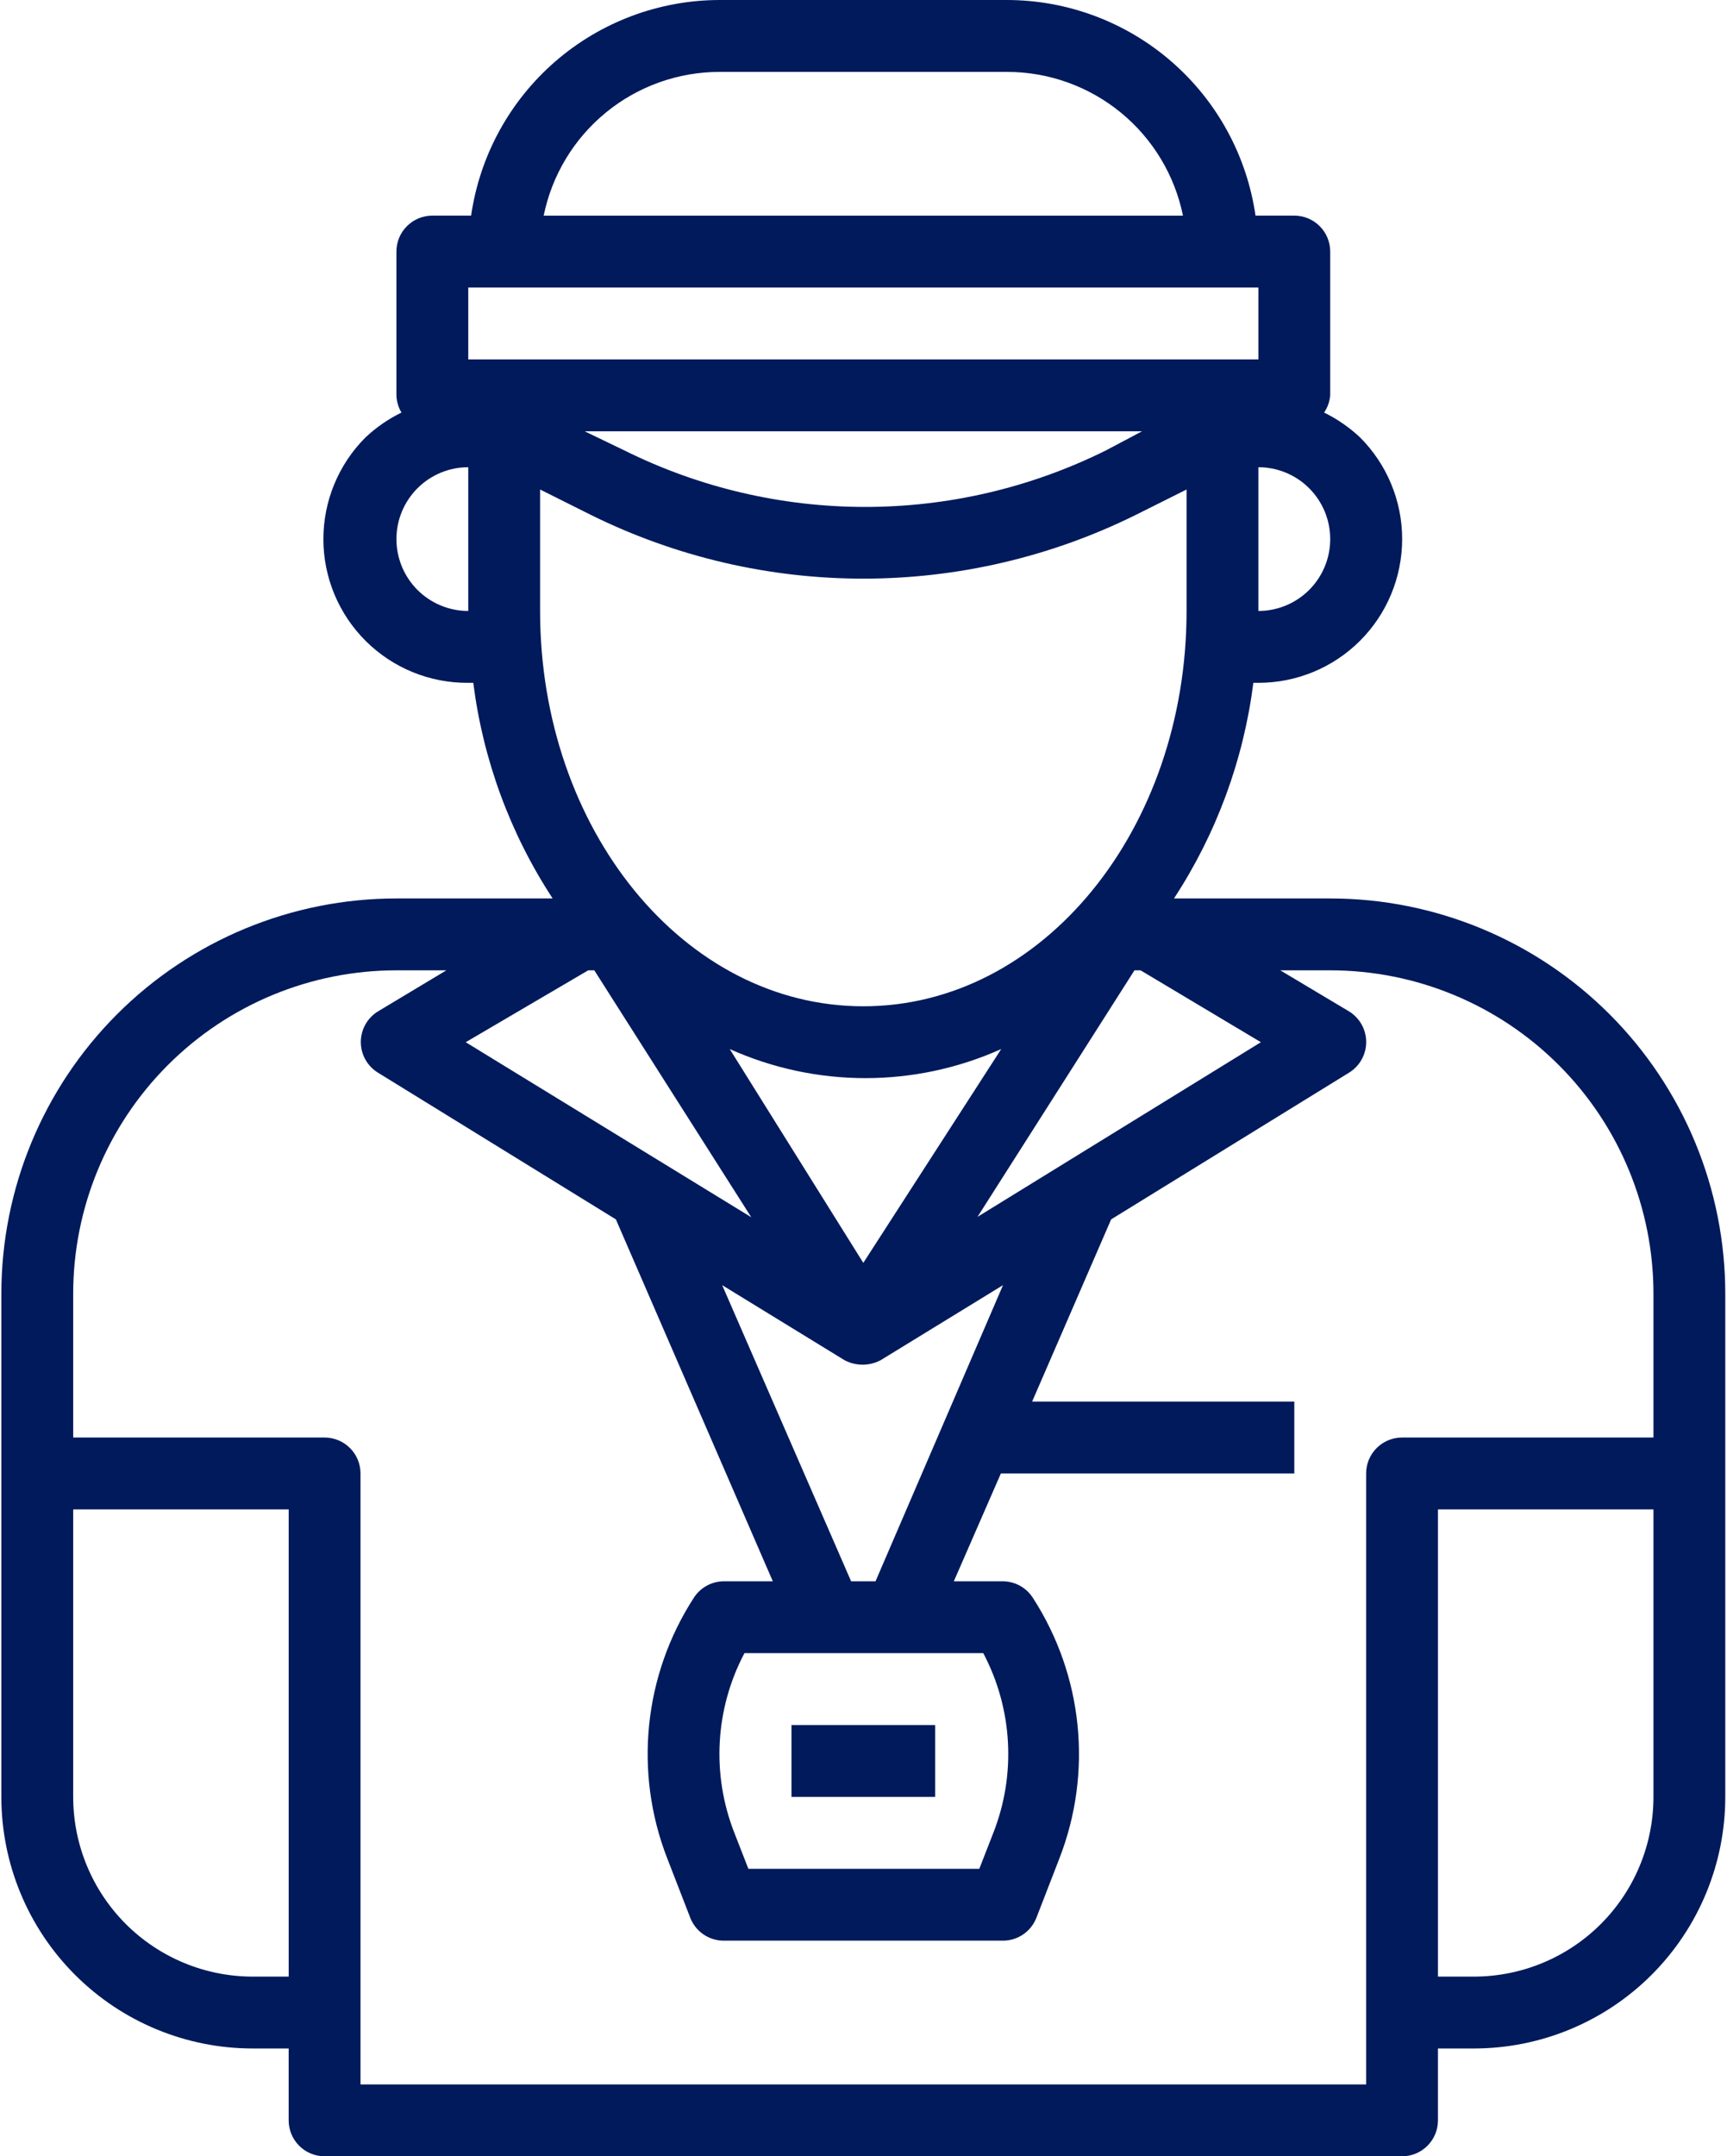 <?xml version="1.0" encoding="UTF-8"?> <svg xmlns="http://www.w3.org/2000/svg" width="561" height="700" viewBox="0 0 561 700" fill="none"> <path d="M432.105 291.667H381.356C395.159 270.599 403.976 246.656 407.137 221.667H408.773C421.158 221.677 433.038 216.766 441.799 208.011C450.555 199.256 455.477 187.38 455.477 174.995C455.477 162.61 450.55 150.735 441.789 141.984C438.325 138.734 434.393 136.021 430.122 133.932C431.257 132.271 431.94 130.339 432.106 128.333V81.667C432.106 78.573 430.877 75.604 428.69 73.417C426.502 71.229 423.533 70 420.44 70H407.841C405.039 50.579 395.336 32.817 380.513 19.964C365.685 7.11 346.726 0.021 327.106 0H233.773C214.153 0.021 195.194 7.109 180.366 19.964C165.543 32.818 155.839 50.579 153.038 70H140.439C133.997 70 128.773 75.224 128.773 81.667V128.333C128.835 130.307 129.398 132.234 130.408 133.932C126.137 136.021 122.205 138.734 118.741 141.984C109.95 150.766 105.023 162.687 105.048 175.115C105.079 187.537 110.064 199.438 118.897 208.178C127.731 216.917 139.684 221.771 152.105 221.667H153.741C156.902 246.656 165.72 270.599 179.522 291.667H128.773C94.737 291.667 62.095 305.188 38.027 329.255C13.959 353.323 0.439 385.963 0.439 420V583.334C0.439 604.995 9.044 625.766 24.361 641.079C39.673 656.396 60.444 665 82.106 665H93.773V688.334C93.773 691.427 95.002 694.396 97.189 696.584C99.377 698.771 102.346 700 105.439 700H455.439C458.533 700 461.502 698.771 463.689 696.584C465.877 694.396 467.106 691.427 467.106 688.334V665H478.773C500.434 665 521.205 656.396 536.518 641.079C551.835 625.767 560.439 604.996 560.439 583.334V420C560.439 385.964 546.918 353.323 522.851 329.255C498.783 305.187 466.143 291.667 432.106 291.667H432.105ZM409.589 338.334L317.537 395.031L368.521 315H370.506L409.589 338.334ZM284.407 513.334H276.474L234.589 417.198L274.37 441.583C278.027 443.495 282.386 443.495 286.037 441.583L325.818 417.198L284.407 513.334ZM319.407 536.667C328.943 554.703 330.136 576.011 322.672 595L318.12 606.667H243.104L238.552 595C231.088 576.011 232.281 554.703 241.823 536.667H319.407ZM191.073 315H193.058L244.042 395.151L151.287 338.334L191.073 315ZM237.043 340.552H237.037C265.089 353.141 297.188 353.141 325.24 340.552L280.437 409.968L237.043 340.552ZM408.776 198.339V151.672C414.963 151.672 420.901 154.131 425.276 158.506C429.651 162.881 432.109 168.818 432.109 175.006C432.109 181.193 429.651 187.131 425.276 191.506C420.901 195.881 414.963 198.339 408.776 198.339ZM233.776 23.339H327.109C340.557 23.334 353.593 27.98 364.011 36.485C374.428 44.99 381.589 56.829 384.276 70.006H176.609C179.297 56.829 186.458 44.99 196.875 36.485C207.291 27.98 220.328 23.334 233.776 23.339ZM152.109 93.339H408.776V116.672H152.109V93.339ZM370.976 140.006L359.309 146.188C309.997 170.693 252.059 170.693 202.749 146.188L189.916 140.006H370.976ZM128.776 175.006C128.776 168.818 131.234 162.881 135.609 158.506C139.984 154.131 145.922 151.672 152.109 151.672V198.339C145.922 198.339 139.984 195.881 135.609 191.506C131.234 187.131 128.776 181.193 128.776 175.006ZM175.443 158.907L191.776 167.074C247.64 194.771 313.245 194.771 369.109 167.074L385.443 158.907V198.339C385.443 269.156 338.776 326.672 280.443 326.672C222.109 326.672 175.443 269.156 175.443 198.339V158.907ZM82.109 641.667C66.64 641.667 51.803 635.521 40.858 624.584C29.921 613.642 23.776 598.803 23.776 583.334V490H93.776V641.667H82.109ZM478.776 641.667H467.109V490H537.109V583.334C537.109 598.803 530.963 613.64 520.027 624.584C509.084 635.522 494.245 641.667 478.776 641.667ZM537.109 466.667H455.443C449 466.667 443.776 471.891 443.776 478.334V676.667H117.109V478.334C117.109 475.24 115.88 472.271 113.693 470.084C111.505 467.896 108.536 466.667 105.443 466.667H23.776V420C23.776 392.151 34.838 365.443 54.531 345.755C74.219 326.062 100.927 315 128.776 315H144.995L122.828 328.303C119.338 330.417 117.208 334.198 117.208 338.277C117.208 342.355 119.338 346.136 122.828 348.251L200.063 395.849L251.041 513.333H235.177C231.208 513.338 227.516 515.359 225.375 518.698C209.078 543.87 205.864 575.338 216.745 603.282L224.214 622.532H224.208C225.958 627.064 230.323 630.038 235.177 630.001H325.708C330.562 630.038 334.927 627.064 336.677 622.532L344.145 603.282H344.14C355.02 575.339 351.807 543.87 335.51 518.698C333.369 515.359 329.677 513.338 325.708 513.333H309.844L325.125 478.333H420.443V455H335.276L360.943 395.849L438.177 348.251C441.662 346.136 443.792 342.355 443.792 338.277C443.792 334.198 441.661 330.417 438.177 328.303L415.891 315H432.109C459.959 315 486.667 326.063 506.355 345.755C526.048 365.443 537.109 392.151 537.109 420V466.667Z" fill="#001A5C"></path> <path d="M257.105 560H303.772V583.333H257.105V560Z" fill="#001A5C"></path> </svg> 